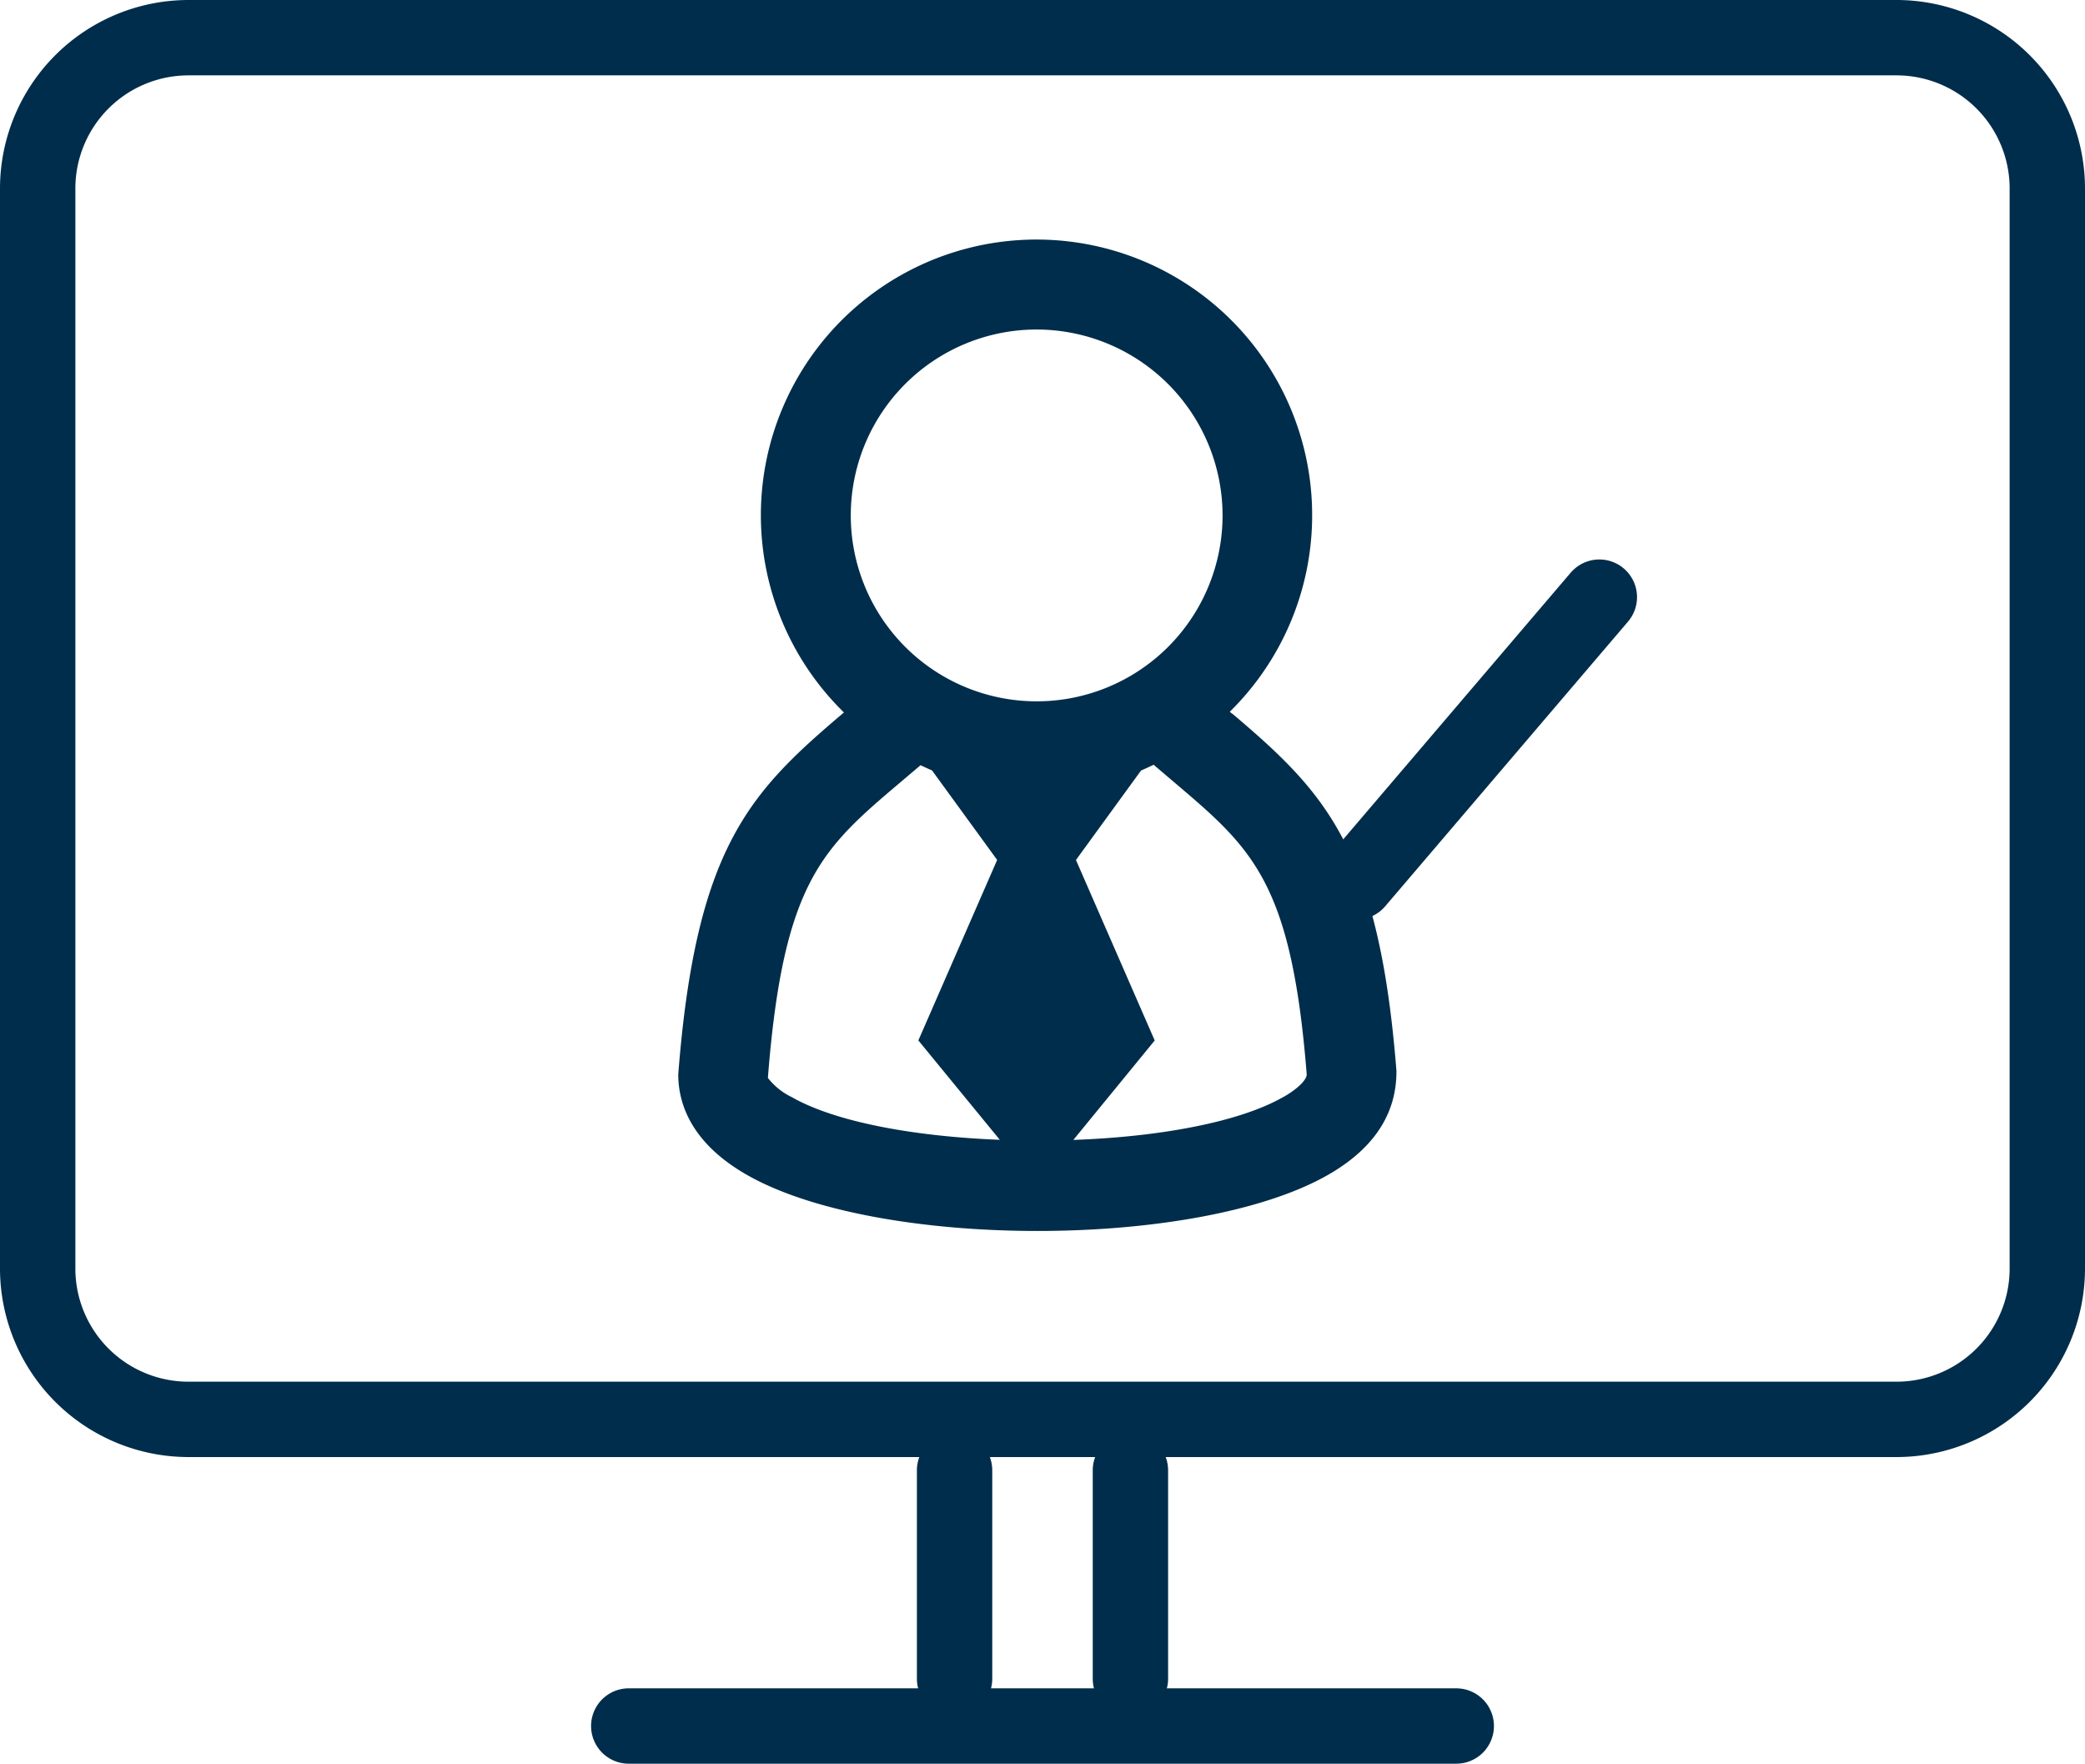 <svg xmlns="http://www.w3.org/2000/svg" xmlns:xlink="http://www.w3.org/1999/xlink" width="83" height="70.206" viewBox="0 0 83 70.206">
  <defs>
    <clipPath id="clip-path">
      <rect id="Rectangle_29108" data-name="Rectangle 29108" width="83" height="70.206" transform="translate(0 0)" fill="#002d4b"/>
    </clipPath>
    <clipPath id="clip-path-2">
      <rect id="Rectangle_29109" data-name="Rectangle 29109" width="28.58" height="39.454" transform="translate(0 0)" fill="#002d4b"/>
    </clipPath>
  </defs>
  <g id="augtyro-lp-icon-3" transform="translate(-239 -686)">
    <g id="Group_123505" data-name="Group 123505" transform="translate(239 686)" clip-path="url(#clip-path)">
      <path id="Path_155141" data-name="Path 155141" d="M75.5,58H7.5A7.509,7.509,0,0,1,0,50.5V7.5A7.509,7.509,0,0,1,7.5,0h68A7.509,7.509,0,0,1,83,7.5v43A7.509,7.509,0,0,1,75.5,58M7.5,3A4.505,4.505,0,0,0,3,7.5v43A4.505,4.505,0,0,0,7.5,55h68A4.505,4.505,0,0,0,80,50.5V7.5A4.505,4.505,0,0,0,75.5,3Z" fill="#002d4b"/>
      <path id="Path_155142" data-name="Path 155142" d="M38,68.324a1.5,1.5,0,0,1-1.5-1.5V58.53a1.5,1.5,0,1,1,3,0v8.294a1.5,1.5,0,0,1-1.5,1.5" fill="#002d4b"/>
      <path id="Path_155143" data-name="Path 155143" d="M45,68.324a1.5,1.5,0,0,1-1.5-1.5V58.53a1.5,1.5,0,1,1,3,0v8.294a1.5,1.5,0,0,1-1.5,1.5" fill="#002d4b"/>
      <path id="Path_155144" data-name="Path 155144" d="M57.971,70.206H25.03a1.5,1.5,0,1,1,0-3H57.971a1.5,1.5,0,0,1,0,3" fill="#002d4b"/>
    </g>
    <g id="Group_123507" data-name="Group 123507" transform="translate(266 695.546)" clip-path="url(#clip-path-2)">
      <path id="Path_155145" data-name="Path 155145" d="M22.049,18.865l-.093-.079a10.973,10.973,0,1,0-15.36.028l-.06.051C2.831,22.006.7,24.215,0,33.222c0,1.107.468,2.694,2.7,3.98,2.6,1.5,7.1,2.252,11.6,2.252s9-.75,11.6-2.252c2.227-1.288,2.695-2.875,2.69-4.119-.7-8.868-2.825-11.077-6.531-14.218m-.391-7.894a7.4,7.4,0,1,1-7.4-7.4,7.406,7.406,0,0,1,7.4,7.4M4.484,34.109a2.683,2.683,0,0,1-.916-.747c.612-7.816,2.171-9.137,5.278-11.77l.8-.678c.151.07.3.143.456.207l2.593,3.564L9.558,31.869,12.8,35.825c-3.368-.13-6.554-.7-8.311-1.716m19.619,0c-1.769,1.022-4.986,1.6-8.38,1.721l3.239-3.959-3.135-7.184,2.592-3.564c.17-.07.334-.149.5-.227l.822.7c3.1,2.633,4.665,3.954,5.272,11.63,0,.18-.281.522-.909.885" fill="#002d4b"/>
    </g>
    <path id="Path_155157" data-name="Path 155157" d="M3905,621l9.667-11.333" transform="translate(-3612 100.103)" fill="none" stroke="#002d4b" stroke-linecap="round" stroke-width="3"/>
  </g>
</svg>
